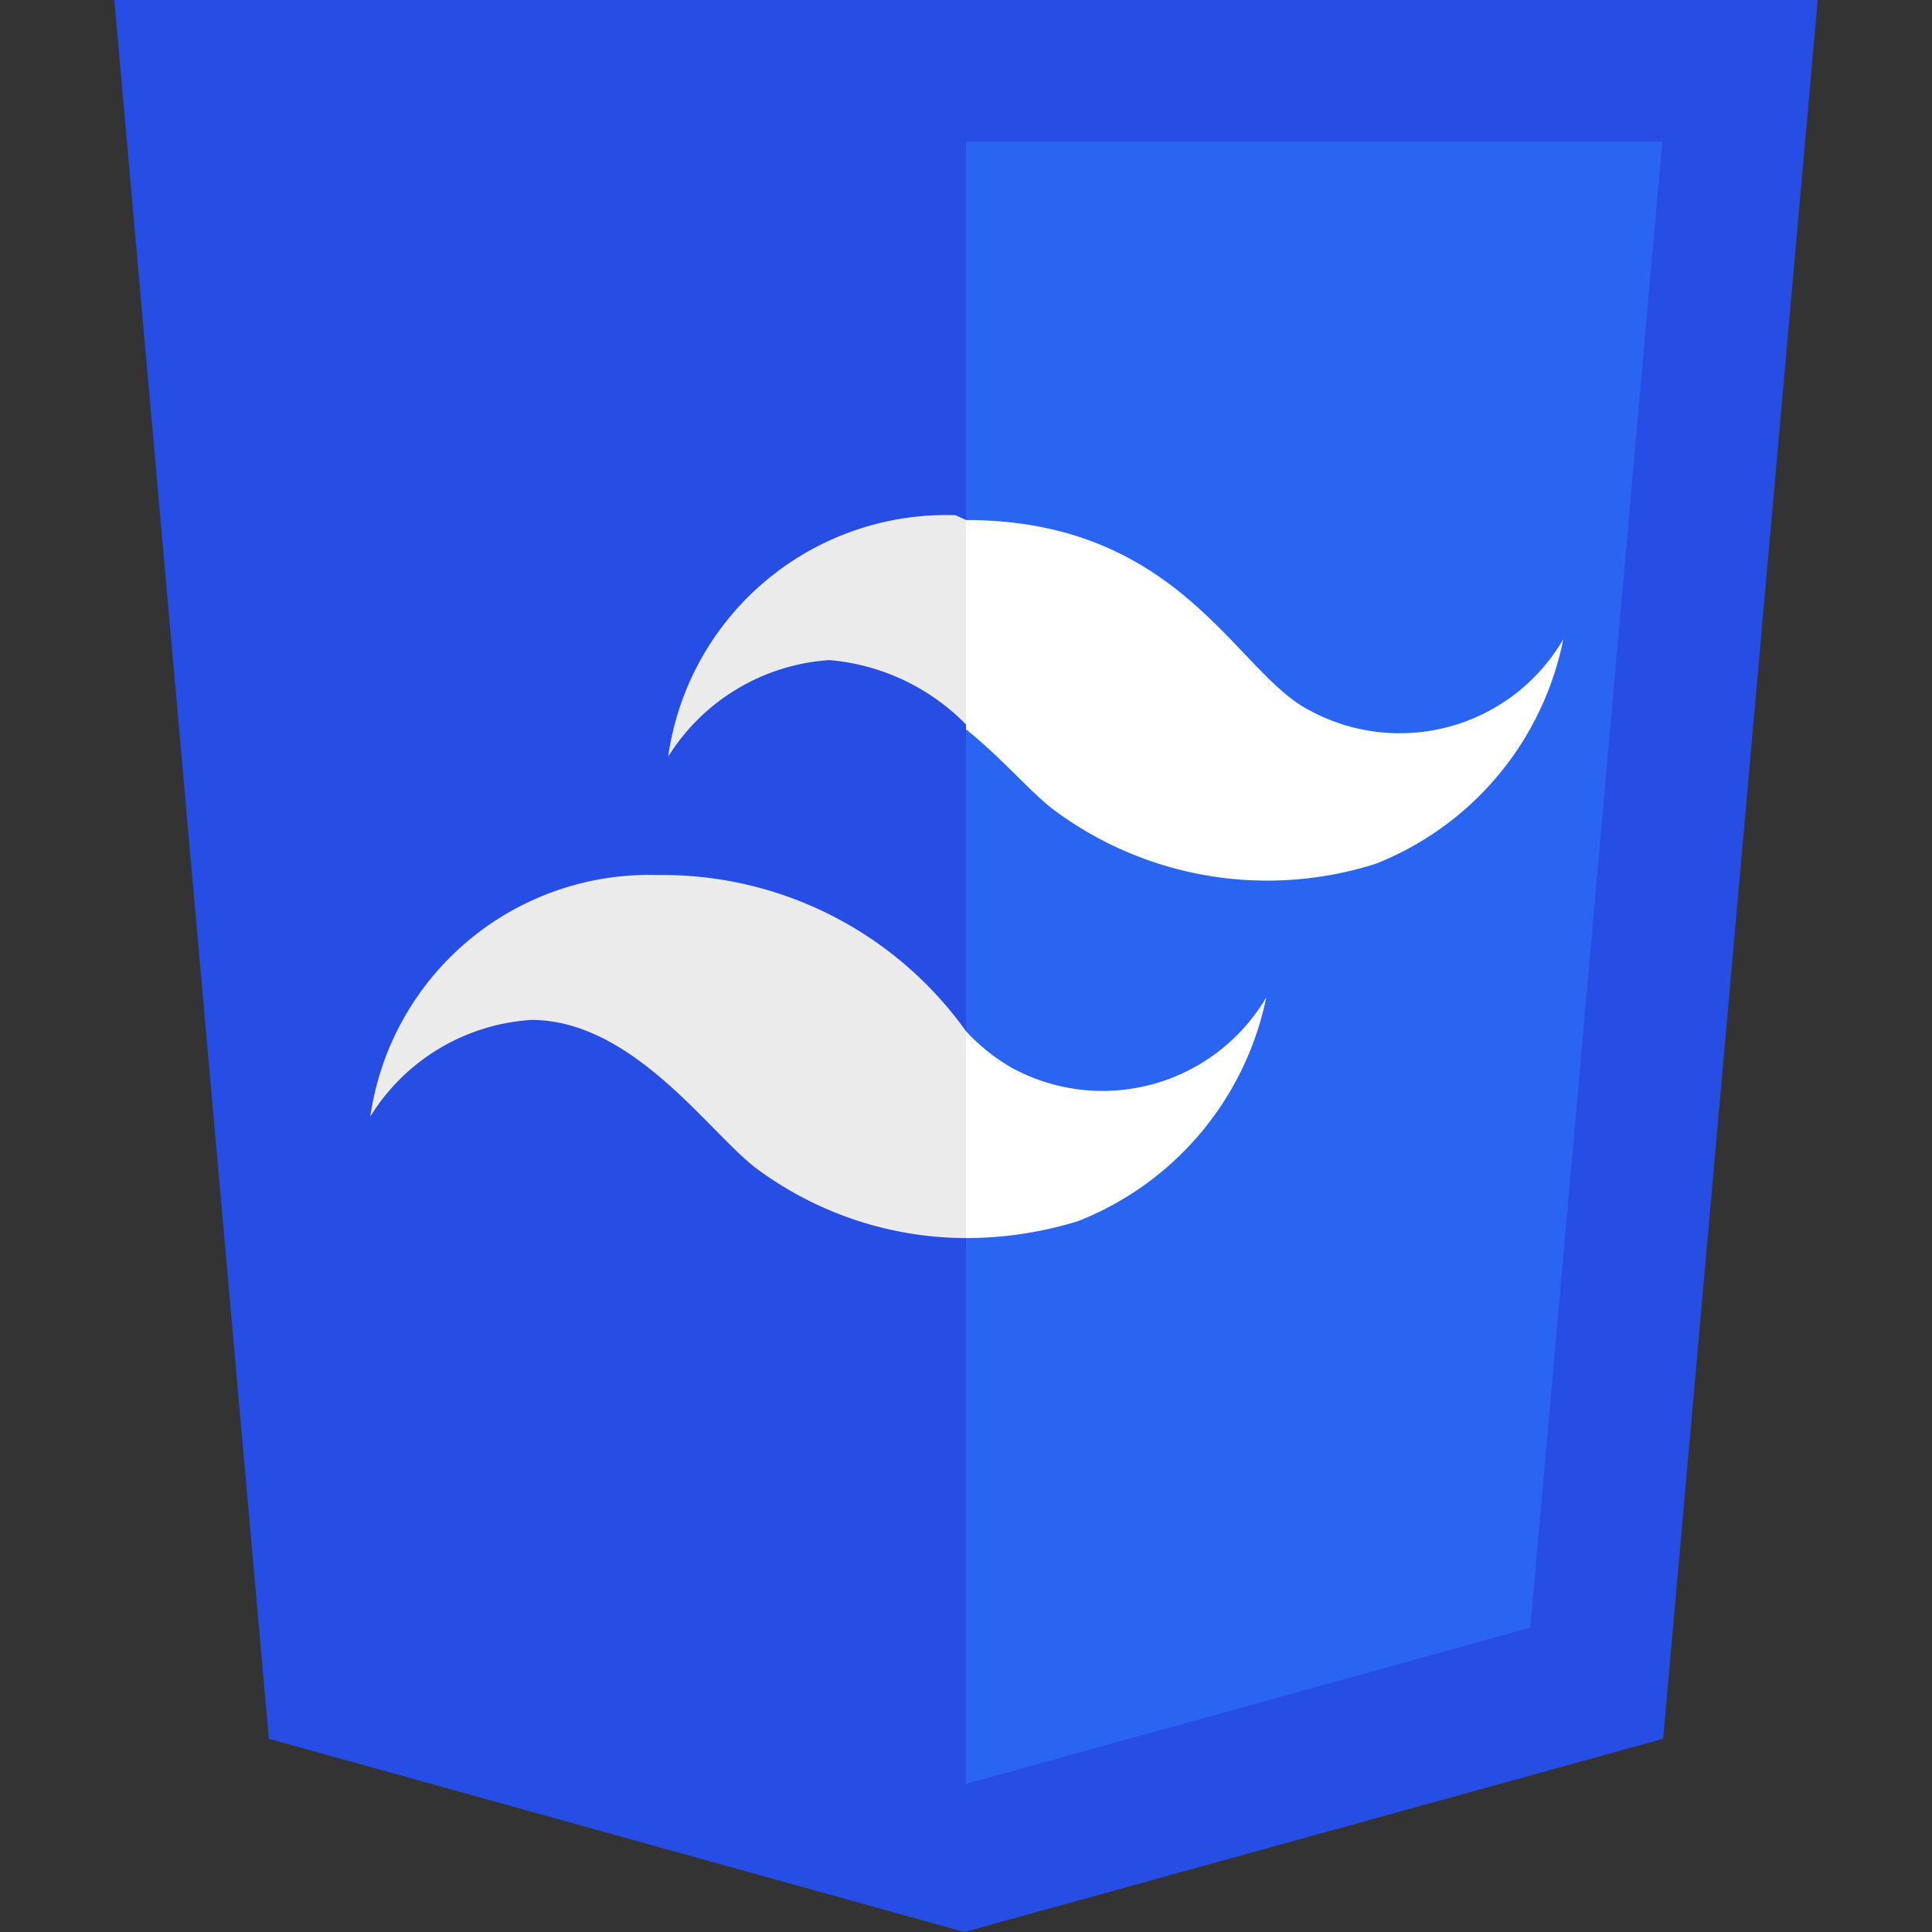 <svg id="tailwind-to-css-logo" data-name="tailwind-to-css-logo" xmlns="http://www.w3.org/2000/svg" viewBox="0 0 24 24"><rect x="0" y="0" width="24" height="24" fill="#333333" stroke="none"/><defs><style>.cls-1{fill:#264de4;}.cls-2{fill:#2965f1;}.cls-3{fill:#fff;}.cls-4{fill:#ebebeb;}</style></defs><polygon id="polygon2989" class="cls-1" points="22.58 0 20.66 21.6 11.98 24 3.34 21.6 1.42 0 22.58 0"/><polygon id="polygon2991" class="cls-2" points="19.01 20.22 20.65 1.76 12 1.76 12 22.16 19.01 20.22"/><path class="cls-3" d="M19.42,7.94a3.8,3.8,0,0,1-2.33,2.79,4.44,4.44,0,0,1-4-.67c-.28-.21-.64-.64-1.09-1V6.46c2.66,0,3.35,1.89,4.26,2.36A2.35,2.35,0,0,0,19.42,7.94Z"/><path class="cls-4" d="M12,6.46V9a2.69,2.69,0,0,0-1.7-.8,2.56,2.56,0,0,0-2,1.2,3.49,3.49,0,0,1,3.57-3Z"/><path class="cls-4" d="M12,12.81v2.57a4.39,4.39,0,0,1-2.61-.87c-.58-.44-1.53-1.84-2.79-1.84a2.54,2.54,0,0,0-2,1.2,3.5,3.5,0,0,1,3.57-3A4.63,4.63,0,0,1,12,12.81Z"/><path class="cls-3" d="M15.73,12.39a3.81,3.81,0,0,1-2.34,2.78,4.74,4.74,0,0,1-1.39.21V12.81a2.46,2.46,0,0,0,.56.45A2.36,2.36,0,0,0,15.73,12.39Z"/></svg>